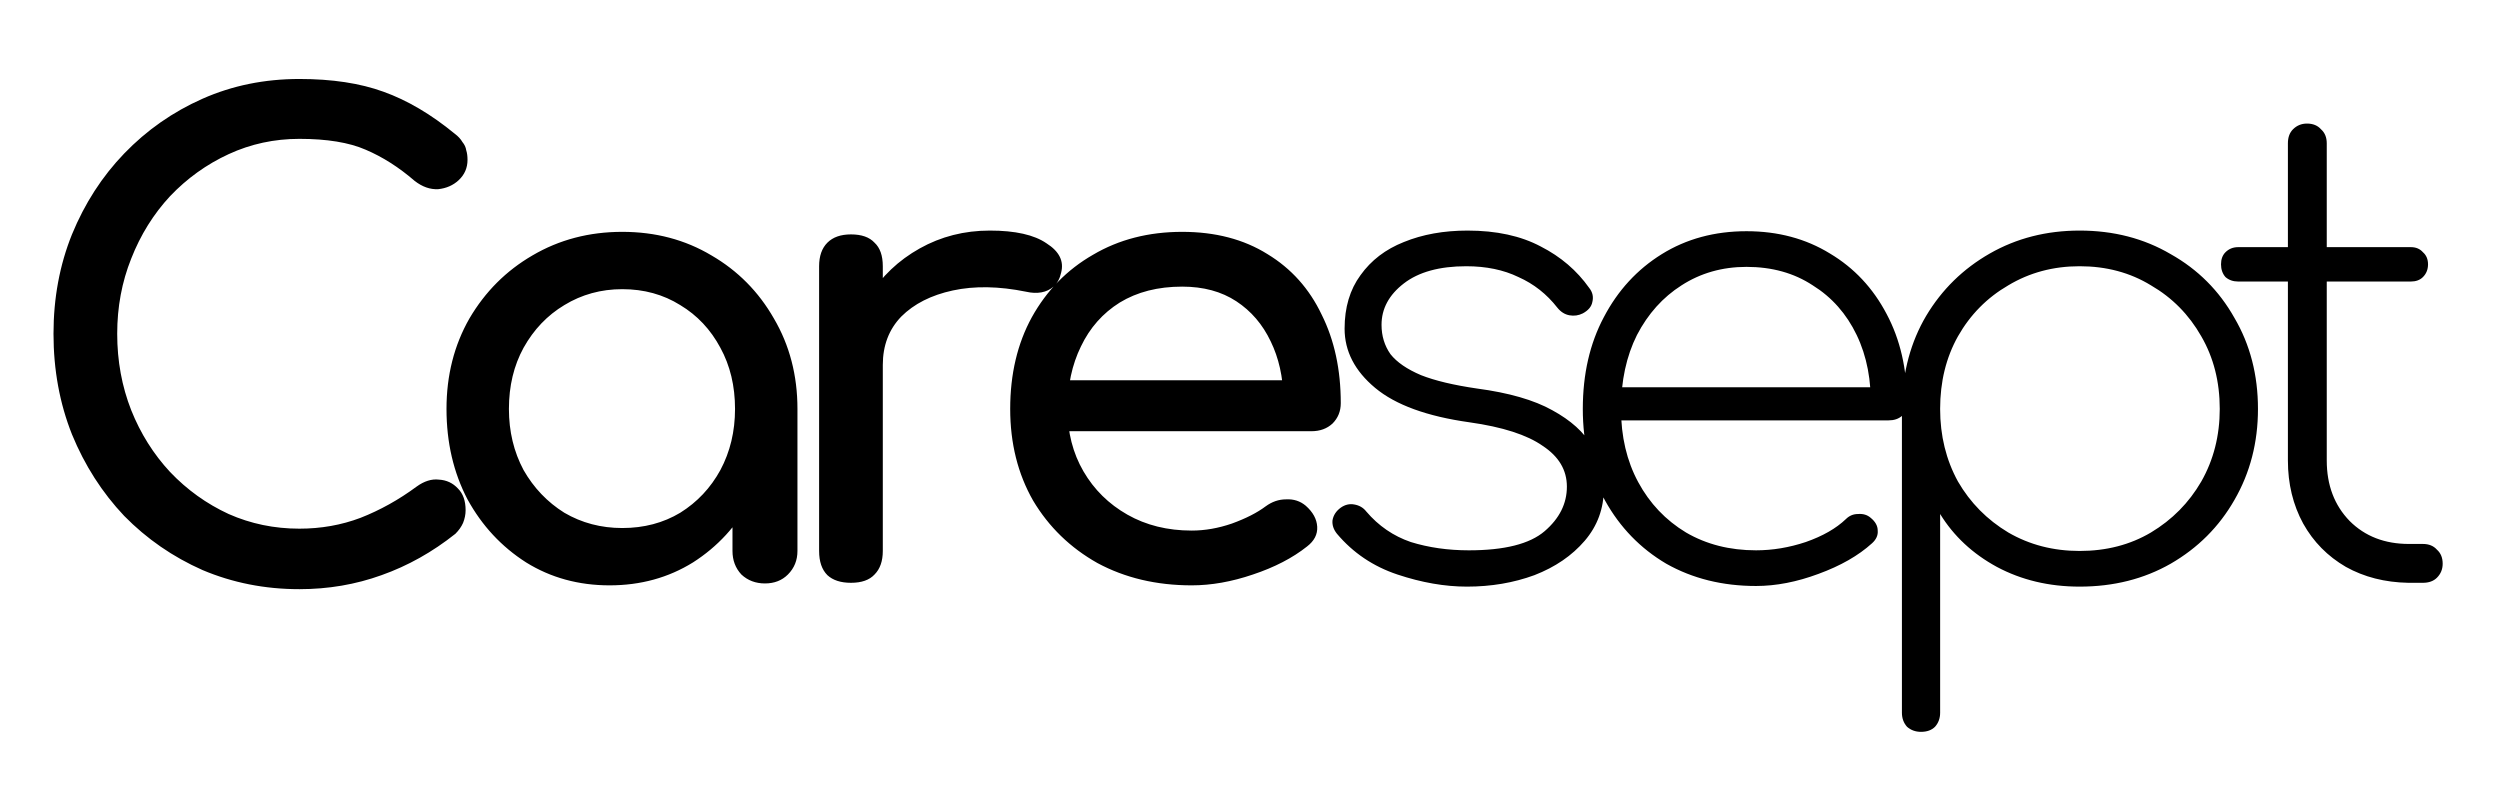 <svg version="1.2" xmlns="http://www.w3.org/2000/svg" viewBox="0 0 785 254" width="785" height="254">
	<title>caresept_erkek</title>
	<style>
		.s0 { fill: #000000 }
		.svg-icon.dark-mode .s0 { fill: #ffffff; }
	</style>
	<path id="Caresept_Erkek	" class="s0" aria-label="Caresept_Erkek	"  d="m94 185q-16.2 0-30.4-6-14-6.2-24.6-17-10.4-11-16.4-25.6-5.8-14.6-5.8-31.6 0-16.8 5.8-31.2 6-14.6 16.4-25.4 10.6-11 24.6-17.2 14-6.2 30.4-6.2 15.4 0 26.4 4 11.2 4 22.4 13.2 1.6 1.2 2.4 2.6 1 1.2 1.2 2.6 0.4 1.2 0.4 3 0 3.8-2.8 6.4-2.6 2.4-6.4 2.8-3.8 0.2-7.4-2.6-7.4-6.4-15.4-9.8-7.8-3.4-20.8-3.4-11.8 0-22.2 4.8-10.4 4.8-18.4 13.2-7.8 8.4-12.2 19.6-4.4 11-4.4 23.6 0 12.8 4.4 24 4.4 11 12.2 19.4 8 8.4 18.4 13.2 10.4 4.6 22.2 4.6 10.2 0 19.2-3.4 9.2-3.6 17.6-9.8 3.6-2.6 7-2.2 3.6 0.2 6 2.8 2.4 2.4 2.4 6.8 0 2-0.8 4-0.8 1.8-2.4 3.4-10.8 8.6-23.2 13-12.2 4.4-25.8 4.4zm97.4-1.2q-14.6 0-26.2-7.2-11.6-7.4-18.4-19.8-6.6-12.6-6.6-28.4 0-15.8 7.2-28.4 7.4-12.6 19.8-19.8 12.6-7.4 28.2-7.4 15.6 0 28 7.4 12.4 7.2 19.6 19.8 7.4 12.6 7.4 28.4h-7.8q0 15.8-6.8 28.4-6.6 12.4-18.2 19.8-11.6 7.2-26.2 7.2zm4-18q10.2 0 18.2-4.8 8-5 12.6-13.4 4.6-8.6 4.6-19.2 0-10.8-4.6-19.2-4.6-8.6-12.6-13.4-8-5-18.2-5-10 0-18.2 5-8 4.8-12.8 13.4-4.6 8.4-4.6 19.2 0 10.6 4.6 19.2 4.8 8.4 12.8 13.4 8.2 4.8 18.2 4.8zm44.8 17.4q-4.4 0-7.4-2.8-2.8-3-2.8-7.4v-30.6l3.8-21.2 16.6 7.2v44.6q0 4.4-3 7.4-2.8 2.8-7.2 2.8zm37-68.6h-10.2q0-12 5.8-21.4 6-9.6 16-15.2 10-5.6 22-5.6 12 0 17.8 4 6 3.8 4.6 9.2-0.6 2.8-2.4 4.4-1.6 1.4-3.8 1.8-2.2 0.4-4.8-0.2-12.8-2.6-23-0.4-10.2 2.2-16.2 8.2-5.8 6-5.8 15.2zm-10 68.4q-4.8 0-7.4-2.4-2.6-2.6-2.6-7.6v-89.4q0-4.8 2.6-7.4 2.6-2.6 7.4-2.6 5 0 7.4 2.6 2.6 2.4 2.6 7.4v89.4q0 4.8-2.6 7.4-2.4 2.6-7.4 2.6zm107 0.8q-16.6 0-29.6-7-12.8-7.2-20.2-19.6-7.2-12.6-7.2-28.8 0-16.4 6.8-28.8 7-12.6 19.2-19.6 12.2-7.2 28-7.2 15.6 0 26.8 7 11.2 6.8 17 19 6 12 6 27.8 0 3.8-2.6 6.4-2.6 2.4-6.6 2.4h-80.6v-16h80l-8.2 5.6q-0.2-10-4-17.8-3.8-8-10.8-12.6-7-4.6-17-4.6-11.4 0-19.6 5-8 5-12.2 13.8-4.2 8.6-4.2 19.6 0 11 5 19.6 5 8.6 13.8 13.6 8.8 5 20.2 5 6.2 0 12.6-2.2 6.6-2.4 10.6-5.4 3-2.2 6.4-2.2 3.6-0.2 6.2 2 3.4 3 3.6 6.6 0.2 3.6-3.2 6.2-6.8 5.4-17 8.8-10 3.4-19.2 3.4zm86.4 0.4q-10.4 0-21.8-3.8-11.4-3.8-19-12.8-1.6-2-1.4-4.2 0.4-2.4 2.6-4 2-1.4 4.2-1 2.4 0.4 3.8 2.2 5.8 6.8 14 9.6 8.4 2.6 18.2 2.6 16.8 0 23.8-6 7-6 7-14 0-7.8-7.6-12.8-7.4-5.2-23-7.4-20-2.8-29.6-10.8-9.6-8-9.6-18.6 0-10 5-16.8 5-7 13.6-10.4 8.8-3.6 20-3.6 13.6 0 23 5 9.4 4.8 15.2 13 1.6 2 1 4.4-0.4 2.2-3 3.6-2 1-4.2 0.6-2.2-0.4-3.8-2.4-5-6.4-12.2-9.6-7-3.4-16.4-3.4-12.6 0-19.6 5.4-7 5.4-7 13 0 5.2 2.8 9.2 3 3.8 9.6 6.6 6.6 2.6 17.6 4.2 15 2 23.6 6.8 8.8 4.8 12.4 11.2 3.8 6.2 3.8 13.4 0 9.4-6 16.4-6 7-15.8 10.8-9.8 3.6-21.2 3.6zm90.8-0.2q-15.8 0-28.2-7-12.2-7.2-19.2-19.8-7-12.6-7-28.8 0-16.4 6.6-28.8 6.6-12.6 18.2-19.8 11.6-7.2 26.6-7.2 14.8 0 26.2 7 11.4 6.8 17.8 19 6.4 12 6.4 27.8 0 2.6-1.6 4.2-1.6 1.4-4.2 1.4h-88v-10.4h91.2l-8.8 6.6q0.4-13-4.4-23-4.8-10-13.8-15.6-8.8-5.8-20.8-5.8-11.4 0-20.4 5.8-8.8 5.6-14 15.6-5 10-5 23.2 0 13 5.4 23 5.4 10 15 15.8 9.6 5.6 22 5.6 7.8 0 15.6-2.6 8-2.8 12.6-7.2 1.6-1.6 3.8-1.6 2.4-0.2 4 1.2 2.2 1.8 2.2 4 0.2 2.2-1.8 4-6.4 5.8-16.8 9.6-10.2 3.8-19.6 3.8zm51.8 45.8q-2.6 0-4.4-1.6-1.6-1.8-1.6-4.4v-96.6q0.4-15.8 7.6-28 7.4-12.4 20-19.6 12.6-7.2 28.2-7.2 16 0 28.6 7.4 12.8 7.2 20 20 7.4 12.6 7.4 28.6 0 15.8-7.4 28.6-7.2 12.6-20 20-12.6 7.2-28.6 7.2-14.4 0-26-6.2-11.4-6.2-17.8-16.6v62.4q0 2.6-1.6 4.4-1.6 1.6-4.4 1.6zm49.8-56.8q12.6 0 22.4-5.8 10-6 15.8-16 5.8-10.2 5.8-22.8 0-12.8-5.8-22.8-5.8-10.2-15.8-16-9.8-6-22.4-6-12.4 0-22.4 6-10 5.8-15.8 16-5.6 10-5.6 22.8 0 12.6 5.6 22.8 5.8 10 15.8 16 10 5.8 22.4 5.8zm107.8 10h-4.6q-11-0.2-19.6-5-8.6-5-13.4-13.6-4.8-8.8-4.8-19.8v-99.6q0-2.8 1.6-4.4 1.8-1.8 4.4-1.8 2.8 0 4.4 1.8 1.8 1.6 1.8 4.4v99.6q0 11.6 7.2 19 7.2 7.2 18.6 7.2h4.4q2.8 0 4.4 1.8 1.8 1.6 1.8 4.4 0 2.6-1.8 4.4-1.6 1.6-4.4 1.6zm-3.8-94.6h-54.2q-2.4 0-4-1.4-1.4-1.6-1.4-4 0-2.4 1.4-3.8 1.6-1.6 4-1.6h54.2q2.4 0 3.8 1.6 1.6 1.4 1.6 3.8 0 2.4-1.6 4-1.4 1.4-3.8 1.4z"/>
</svg>